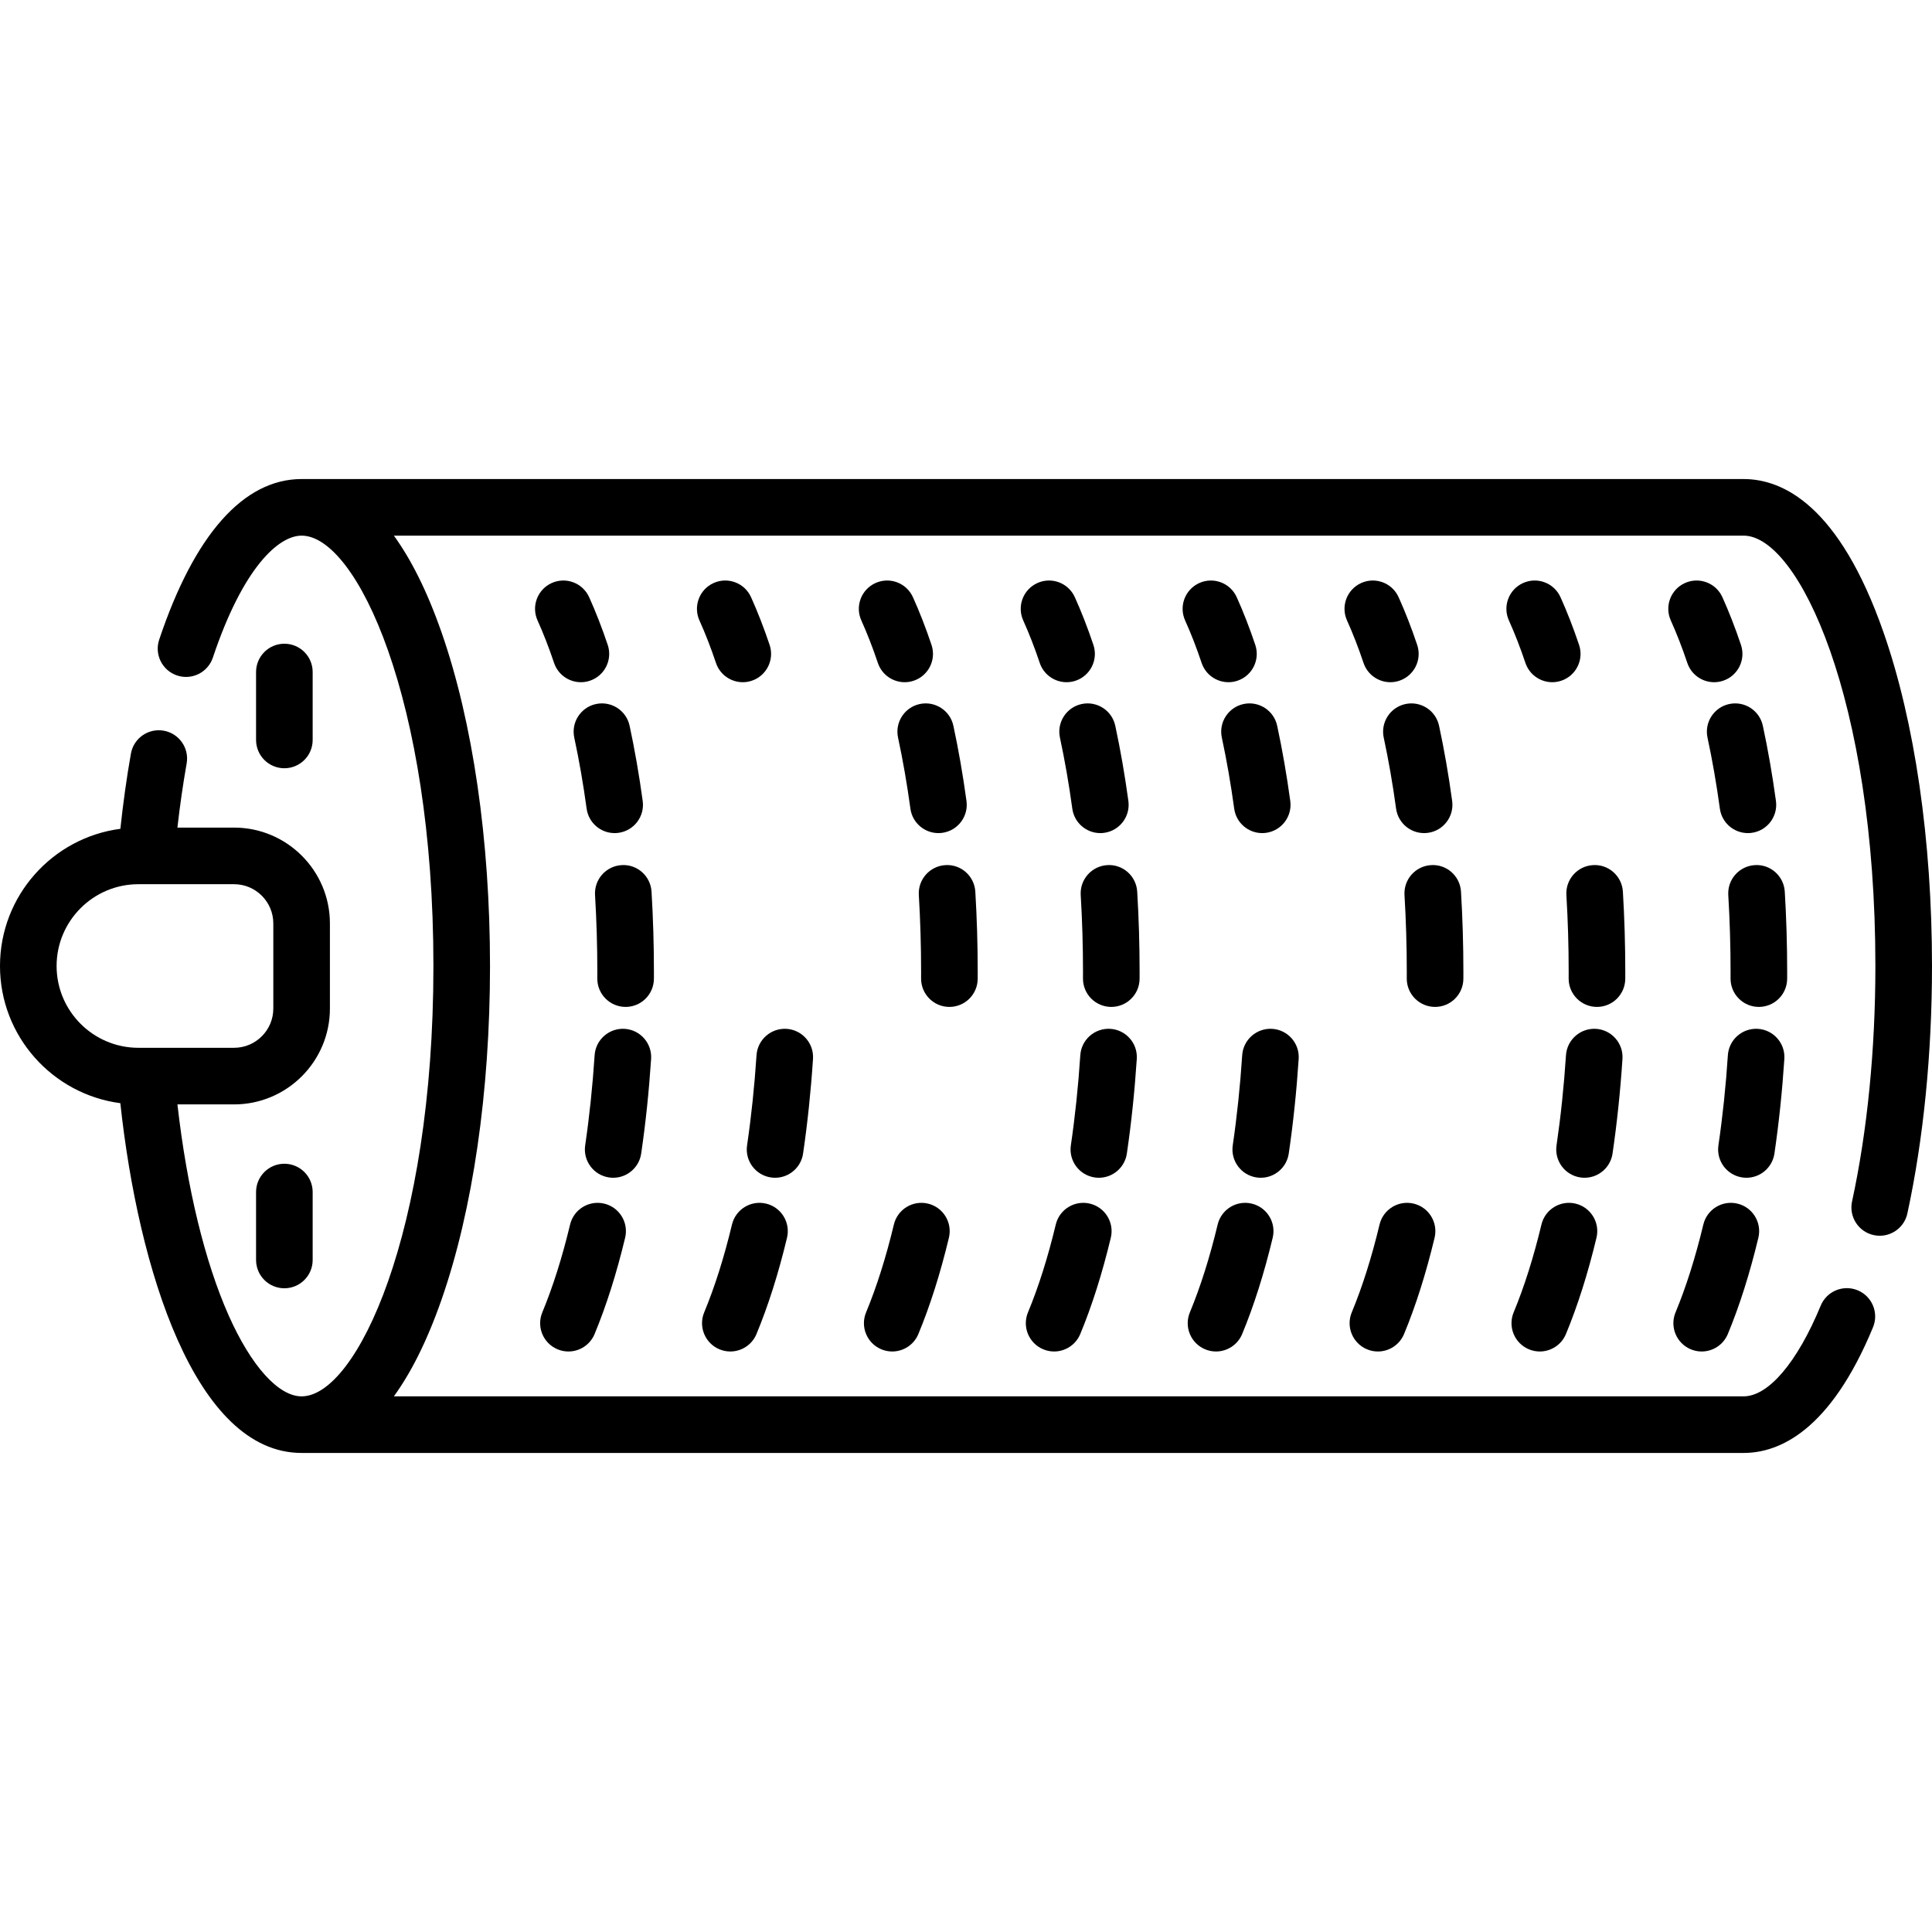 <?xml version="1.0" encoding="UTF-8" standalone="no"?>
<svg id="Capa_1" enable-background="new 0 0 512 512" height="512" viewBox="0 0 512 512" width="512" xmlns="http://www.w3.org/2000/svg"><g><path d="m499.153 167.58c-11.722-33.58-26.636-40.629-37.083-40.629h-382.139c-15.372 0-28.424 14.718-37.743 42.562-1.314 3.929.804 8.179 4.732 9.493 3.927 1.319 8.177-.805 9.492-4.732 7.977-23.832 17.379-32.323 23.519-32.323 14.586 0 34.93 43.388 34.93 114.049s-20.344 114.049-34.93 114.049c-6.136 0-13.363-8.019-19.333-21.449-6.324-14.228-11.075-33.893-13.575-55.922h15.01c14.005 0 25.398-11.394 25.398-25.398v-22.56c0-14.004-11.394-25.397-25.398-25.397h-15.014c.661-5.831 1.477-11.525 2.446-16.989.724-4.078-1.997-7.971-6.075-8.694-4.084-.719-7.972 1.997-8.694 6.075-1.135 6.397-2.064 13.087-2.795 19.93-17.974 2.349-31.901 17.751-31.901 36.355 0 18.602 13.922 34.002 31.892 36.355 4.735 43.915 19.832 92.693 48.039 92.693v.001l382.14-.001c9.371 0 22.929-5.779 34.3-33.311 1.582-3.828-.24-8.214-4.068-9.795-3.827-1.581-8.213.241-9.795 4.068-6.217 15.051-13.857 24.037-20.437 24.038h-357.692c4.378-6.035 8.688-14.323 12.634-25.63 8.284-23.731 12.847-55.133 12.847-88.42 0-33.286-4.562-64.688-12.847-88.42-3.947-11.306-8.255-19.594-12.634-25.629h357.69c14.585 0 34.93 43.388 34.93 114.049 0 22.15-2.138 43.729-6.182 62.4-.877 4.049 1.694 8.041 5.742 8.918.535.116 1.069.172 1.595.172 3.454 0 6.562-2.401 7.323-5.914 4.268-19.698 6.523-42.373 6.523-65.574 0-33.288-4.562-64.688-12.847-88.42zm-484.153 88.42c0-11.952 9.725-21.677 21.678-21.677h25.354c5.733 0 10.398 4.664 10.398 10.397v22.559c0 5.733-4.665 10.398-10.398 10.398h-25.354c-11.953 0-21.678-9.724-21.678-21.677z"/><path d="m456.45 158.257c-1.704-3.774-6.144-5.456-9.922-3.748-3.775 1.705-5.453 6.146-3.748 9.922 1.541 3.413 3.013 7.197 4.374 11.249 1.053 3.135 3.975 5.113 7.108 5.113.792 0 1.598-.126 2.39-.393 3.927-1.319 6.04-5.571 4.721-9.498-1.519-4.524-3.176-8.777-4.923-12.645z"/><path d="m452.509 195.485c1.282 5.96 2.384 12.288 3.275 18.811.514 3.76 3.729 6.485 7.421 6.485.339 0 .681-.023 1.025-.07 4.104-.561 6.977-4.342 6.415-8.446-.942-6.897-2.11-13.604-3.473-19.934-.871-4.05-4.856-6.623-8.909-5.755-4.049.871-6.625 4.86-5.754 8.909z"/><path d="m473.619 257.559c0-7.125-.213-14.277-.634-21.259-.248-4.135-3.801-7.308-7.938-7.035-4.135.249-7.284 3.803-7.035 7.938.402 6.682.606 13.53.606 20.356l-.005 1.747c-.021 4.143 3.321 7.517 7.463 7.537h.038c4.125 0 7.479-3.334 7.499-7.463z"/><path d="m470.241 305.708c1.183-8.055 2.067-16.492 2.631-25.079.271-4.133-2.86-7.703-6.994-7.975-4.137-.256-7.702 2.86-7.975 6.994-.536 8.187-1.379 16.222-2.503 23.88-.603 4.099 2.232 7.908 6.33 8.511.369.054.736.08 1.1.08 3.659.001 6.863-2.682 7.411-6.411z"/><path d="m448.088 357.582c.941.391 1.916.576 2.875.576 2.94 0 5.73-1.74 6.929-4.624 3.101-7.463 5.824-16.05 8.095-25.522.966-4.027-1.517-8.076-5.545-9.041-4.027-.966-8.076 1.517-9.041 5.545-2.087 8.704-4.563 16.53-7.36 23.263-1.591 3.824.222 8.214 4.047 9.803z"/><path d="m413.749 180.401c3.927-1.319 6.04-5.571 4.721-9.498-1.52-4.524-3.176-8.778-4.923-12.646-1.704-3.774-6.145-5.456-9.922-3.748-3.775 1.705-5.453 6.146-3.748 9.922 1.541 3.413 3.013 7.197 4.374 11.249 1.328 3.954 5.601 6.033 9.498 4.721z"/><path d="m430.716 257.559c0-7.136-.213-14.288-.633-21.259-.248-4.135-3.808-7.308-7.938-7.035-4.135.249-7.284 3.803-7.035 7.938.401 6.671.605 13.52.605 20.356l-.005 1.747c-.021 4.143 3.321 7.517 7.463 7.537h.038c4.125 0 7.479-3.334 7.499-7.463z"/><path d="m427.339 305.708c1.182-8.059 2.066-16.496 2.63-25.078.271-4.133-2.86-7.703-6.994-7.975-4.117-.256-7.702 2.86-7.975 6.994-.536 8.183-1.378 16.218-2.503 23.881-.601 4.099 2.233 7.908 6.332 8.51.369.054.735.08 1.099.08 3.66 0 6.863-2.684 7.411-6.412z"/><path d="m405.185 357.582c.941.391 1.916.576 2.875.576 2.94 0 5.73-1.74 6.929-4.624 3.101-7.463 5.824-16.05 8.095-25.522.966-4.027-1.517-8.076-5.545-9.041-4.026-.966-8.076 1.517-9.041 5.545-2.087 8.704-4.563 16.53-7.36 23.263-1.591 3.824.221 8.214 4.047 9.803z"/><path d="m370.644 158.257c-1.704-3.774-6.143-5.456-9.922-3.748-3.775 1.705-5.453 6.146-3.748 9.922 1.541 3.413 3.013 7.197 4.374 11.249 1.053 3.135 3.975 5.113 7.108 5.113.792 0 1.598-.126 2.39-.393 3.927-1.319 6.04-5.571 4.721-9.498-1.52-4.524-3.176-8.777-4.923-12.645z"/><path d="m366.703 195.484c1.281 5.964 2.384 12.293 3.274 18.812.557 4.08 4.314 6.977 8.446 6.415 4.104-.561 6.977-4.342 6.415-8.446-.941-6.893-2.109-13.599-3.472-19.933-.87-4.05-4.858-6.624-8.908-5.756-4.049.87-6.626 4.858-5.755 8.908z"/><path d="m387.809 259.38.004-1.821c0-7.136-.213-14.288-.633-21.259-.249-4.135-3.788-7.308-7.938-7.035-4.135.249-7.284 3.803-7.035 7.938.401 6.671.605 13.52.605 20.356l-.004 1.747c-.021 4.143 3.321 7.517 7.463 7.537h.038c4.126 0 7.479-3.334 7.5-7.463z"/><path d="m362.283 357.583c.94.391 1.915.575 2.874.575 2.94 0 5.731-1.74 6.93-4.625 3.103-7.47 5.825-16.057 8.094-25.521.965-4.028-1.519-8.076-5.546-9.042-4.03-.966-8.075 1.52-9.042 5.546-2.083 8.697-4.56 16.524-7.359 23.264-1.589 3.824.224 8.214 4.049 9.803z"/><path d="m327.741 158.257c-1.704-3.774-6.146-5.451-9.922-3.748-3.775 1.705-5.453 6.146-3.748 9.922 1.542 3.415 3.014 7.199 4.372 11.248 1.053 3.135 3.976 5.114 7.109 5.114.791 0 1.597-.126 2.388-.392 3.927-1.318 6.042-5.571 4.724-9.498-1.518-4.521-3.175-8.776-4.923-12.646z"/><path d="m323.8 195.484c1.283 5.973 2.386 12.302 3.275 18.812.514 3.76 3.729 6.485 7.421 6.485.339 0 .681-.023 1.025-.07 4.104-.561 6.977-4.342 6.415-8.446-.94-6.885-2.108-13.591-3.473-19.933-.87-4.05-4.862-6.624-8.908-5.756-4.049.87-6.626 4.858-5.755 8.908z"/><path d="m341.532 305.708c1.183-8.055 2.067-16.492 2.631-25.079.271-4.133-2.86-7.703-6.994-7.975-4.127-.256-7.703 2.86-7.975 6.994-.536 8.187-1.379 16.222-2.503 23.88-.603 4.099 2.232 7.908 6.33 8.511.369.054.736.08 1.1.08 3.659.001 6.863-2.682 7.411-6.411z"/><path d="m319.379 357.582c.941.391 1.916.576 2.875.576 2.94 0 5.73-1.74 6.929-4.624 3.101-7.463 5.824-16.05 8.095-25.522.966-4.027-1.517-8.076-5.545-9.041-4.026-.966-8.076 1.517-9.041 5.545-2.087 8.704-4.563 16.53-7.36 23.263-1.591 3.824.222 8.214 4.047 9.803z"/><path d="m284.838 158.257c-1.704-3.774-6.144-5.456-9.922-3.748-3.775 1.705-5.453 6.146-3.748 9.922 1.541 3.413 3.013 7.197 4.374 11.249 1.053 3.135 3.975 5.113 7.108 5.113.792 0 1.598-.126 2.39-.393 3.927-1.319 6.04-5.571 4.721-9.498-1.52-4.524-3.176-8.777-4.923-12.645z"/><path d="m280.896 195.485c1.282 5.96 2.384 12.288 3.275 18.811.514 3.76 3.729 6.485 7.421 6.485.339 0 .681-.023 1.025-.07 4.104-.561 6.977-4.342 6.415-8.446-.942-6.897-2.11-13.604-3.473-19.934-.871-4.05-4.858-6.623-8.909-5.755-4.048.871-6.625 4.86-5.754 8.909z"/><path d="m302.007 257.559c0-7.125-.213-14.277-.634-21.259-.248-4.135-3.801-7.308-7.938-7.035-4.135.249-7.284 3.803-7.035 7.938.402 6.682.606 13.53.606 20.356l-.005 1.747c-.021 4.143 3.321 7.517 7.463 7.537h.038c4.125 0 7.479-3.334 7.499-7.463z"/><path d="m298.629 305.708c1.183-8.055 2.067-16.492 2.631-25.079.271-4.133-2.86-7.703-6.994-7.975-4.132-.256-7.703 2.86-7.975 6.994-.536 8.187-1.379 16.222-2.503 23.88-.603 4.099 2.232 7.908 6.33 8.511.369.054.736.08 1.1.08 3.659.001 6.863-2.682 7.411-6.411z"/><path d="m276.476 357.582c.941.391 1.916.576 2.875.576 2.94 0 5.73-1.74 6.929-4.624 3.101-7.463 5.824-16.05 8.095-25.522.966-4.027-1.517-8.076-5.545-9.041-4.026-.966-8.075 1.517-9.041 5.545-2.087 8.704-4.563 16.53-7.36 23.263-1.591 3.824.221 8.214 4.047 9.803z"/><path d="m241.935 158.257c-1.704-3.774-6.145-5.456-9.922-3.748-3.775 1.705-5.453 6.146-3.748 9.922 1.541 3.413 3.013 7.197 4.374 11.249 1.053 3.135 3.975 5.113 7.108 5.113.792 0 1.598-.126 2.39-.393 3.927-1.319 6.04-5.571 4.721-9.498-1.52-4.524-3.176-8.777-4.923-12.645z"/><path d="m237.993 195.485c1.282 5.96 2.384 12.288 3.275 18.811.514 3.76 3.729 6.485 7.421 6.485.339 0 .681-.023 1.025-.07 4.104-.561 6.977-4.342 6.415-8.446-.942-6.897-2.11-13.604-3.473-19.934-.871-4.05-4.862-6.623-8.909-5.755-4.049.871-6.625 4.86-5.754 8.909z"/><path d="m259.099 259.393c.004-.61.005-1.222.005-1.834 0-7.136-.213-14.288-.633-21.259-.248-4.135-3.808-7.308-7.938-7.035-4.135.249-7.284 3.803-7.035 7.938.401 6.671.605 13.52.605 20.356 0 .579-.001 1.157-.005 1.734-.027 4.143 3.309 7.522 7.45 7.55h.051c4.12 0 7.472-3.325 7.5-7.45z"/><path d="m233.572 357.582c.941.391 1.916.576 2.875.576 2.94 0 5.73-1.74 6.929-4.624 3.101-7.463 5.824-16.05 8.095-25.522.966-4.027-1.517-8.076-5.545-9.041-4.025-.966-8.075 1.517-9.041 5.545-2.087 8.704-4.563 16.53-7.36 23.263-1.59 3.824.222 8.214 4.047 9.803z"/><path d="m196.844 180.793c.792 0 1.598-.126 2.39-.393 3.927-1.319 6.04-5.571 4.721-9.498-1.519-4.521-3.175-8.774-4.921-12.645-1.704-3.773-6.144-5.457-9.922-3.75-3.775 1.704-5.454 6.146-3.75 9.922 1.542 3.415 3.014 7.2 4.374 11.25 1.052 3.136 3.974 5.114 7.108 5.114z"/><path d="m212.823 305.708c1.184-8.066 2.068-16.504 2.631-25.078.271-4.133-2.86-7.703-6.994-7.975-4.117-.256-7.702 2.86-7.975 6.994-.535 8.175-1.378 16.21-2.504 23.881-.601 4.099 2.233 7.908 6.332 8.51.369.054.735.08 1.099.08 3.66 0 6.863-2.684 7.411-6.412z"/><path d="m190.67 357.582c.941.391 1.916.576 2.875.576 2.94 0 5.73-1.74 6.929-4.624 3.102-7.465 5.825-16.052 8.095-25.522.965-4.028-1.519-8.076-5.546-9.042-4.031-.966-8.075 1.52-9.042 5.546-2.085 8.702-4.561 16.529-7.358 23.263-1.591 3.824.222 8.214 4.047 9.803z"/><path d="m156.129 158.257c-1.704-3.774-6.145-5.456-9.922-3.748-3.775 1.705-5.453 6.146-3.748 9.922 1.541 3.413 3.013 7.197 4.374 11.249 1.053 3.135 3.975 5.113 7.108 5.113.792 0 1.598-.126 2.39-.393 3.927-1.319 6.04-5.571 4.721-9.498-1.52-4.524-3.176-8.777-4.923-12.645z"/><path d="m152.188 195.485c1.282 5.96 2.384 12.288 3.275 18.811.514 3.76 3.729 6.485 7.421 6.485.339 0 .681-.023 1.025-.07 4.104-.561 6.977-4.342 6.415-8.446-.942-6.897-2.11-13.604-3.473-19.934-.871-4.05-4.856-6.623-8.909-5.755-4.049.871-6.626 4.86-5.754 8.909z"/><path d="m173.298 257.559c0-7.125-.213-14.277-.634-21.259-.249-4.135-3.794-7.308-7.938-7.035-4.135.249-7.284 3.803-7.035 7.938.402 6.682.606 13.53.606 20.356l-.005 1.747c-.021 4.143 3.321 7.517 7.463 7.537h.038c4.125 0 7.479-3.334 7.499-7.463z"/><path d="m169.92 305.708c1.183-8.055 2.067-16.492 2.631-25.079.271-4.133-2.86-7.703-6.994-7.975-4.122-.256-7.703 2.86-7.975 6.994-.536 8.187-1.379 16.222-2.503 23.88-.603 4.099 2.232 7.908 6.33 8.511.369.054.736.08 1.1.08 3.659.001 6.863-2.682 7.411-6.411z"/><path d="m147.767 357.582c.941.391 1.916.576 2.875.576 2.94 0 5.73-1.74 6.929-4.624 3.101-7.463 5.824-16.05 8.095-25.522.966-4.027-1.517-8.076-5.545-9.041-4.025-.966-8.075 1.517-9.041 5.545-2.087 8.704-4.563 16.53-7.36 23.263-1.591 3.824.221 8.214 4.047 9.803z"/><path d="m82.86 196.094v-18c0-4.143-3.357-7.5-7.5-7.5s-7.5 3.357-7.5 7.5v18c0 4.143 3.357 7.5 7.5 7.5s7.5-3.357 7.5-7.5z"/><path d="m67.86 315.906v18c0 4.143 3.357 7.5 7.5 7.5s7.5-3.357 7.5-7.5v-18c0-4.143-3.357-7.5-7.5-7.5s-7.5 3.357-7.5 7.5z"/></g></svg>
